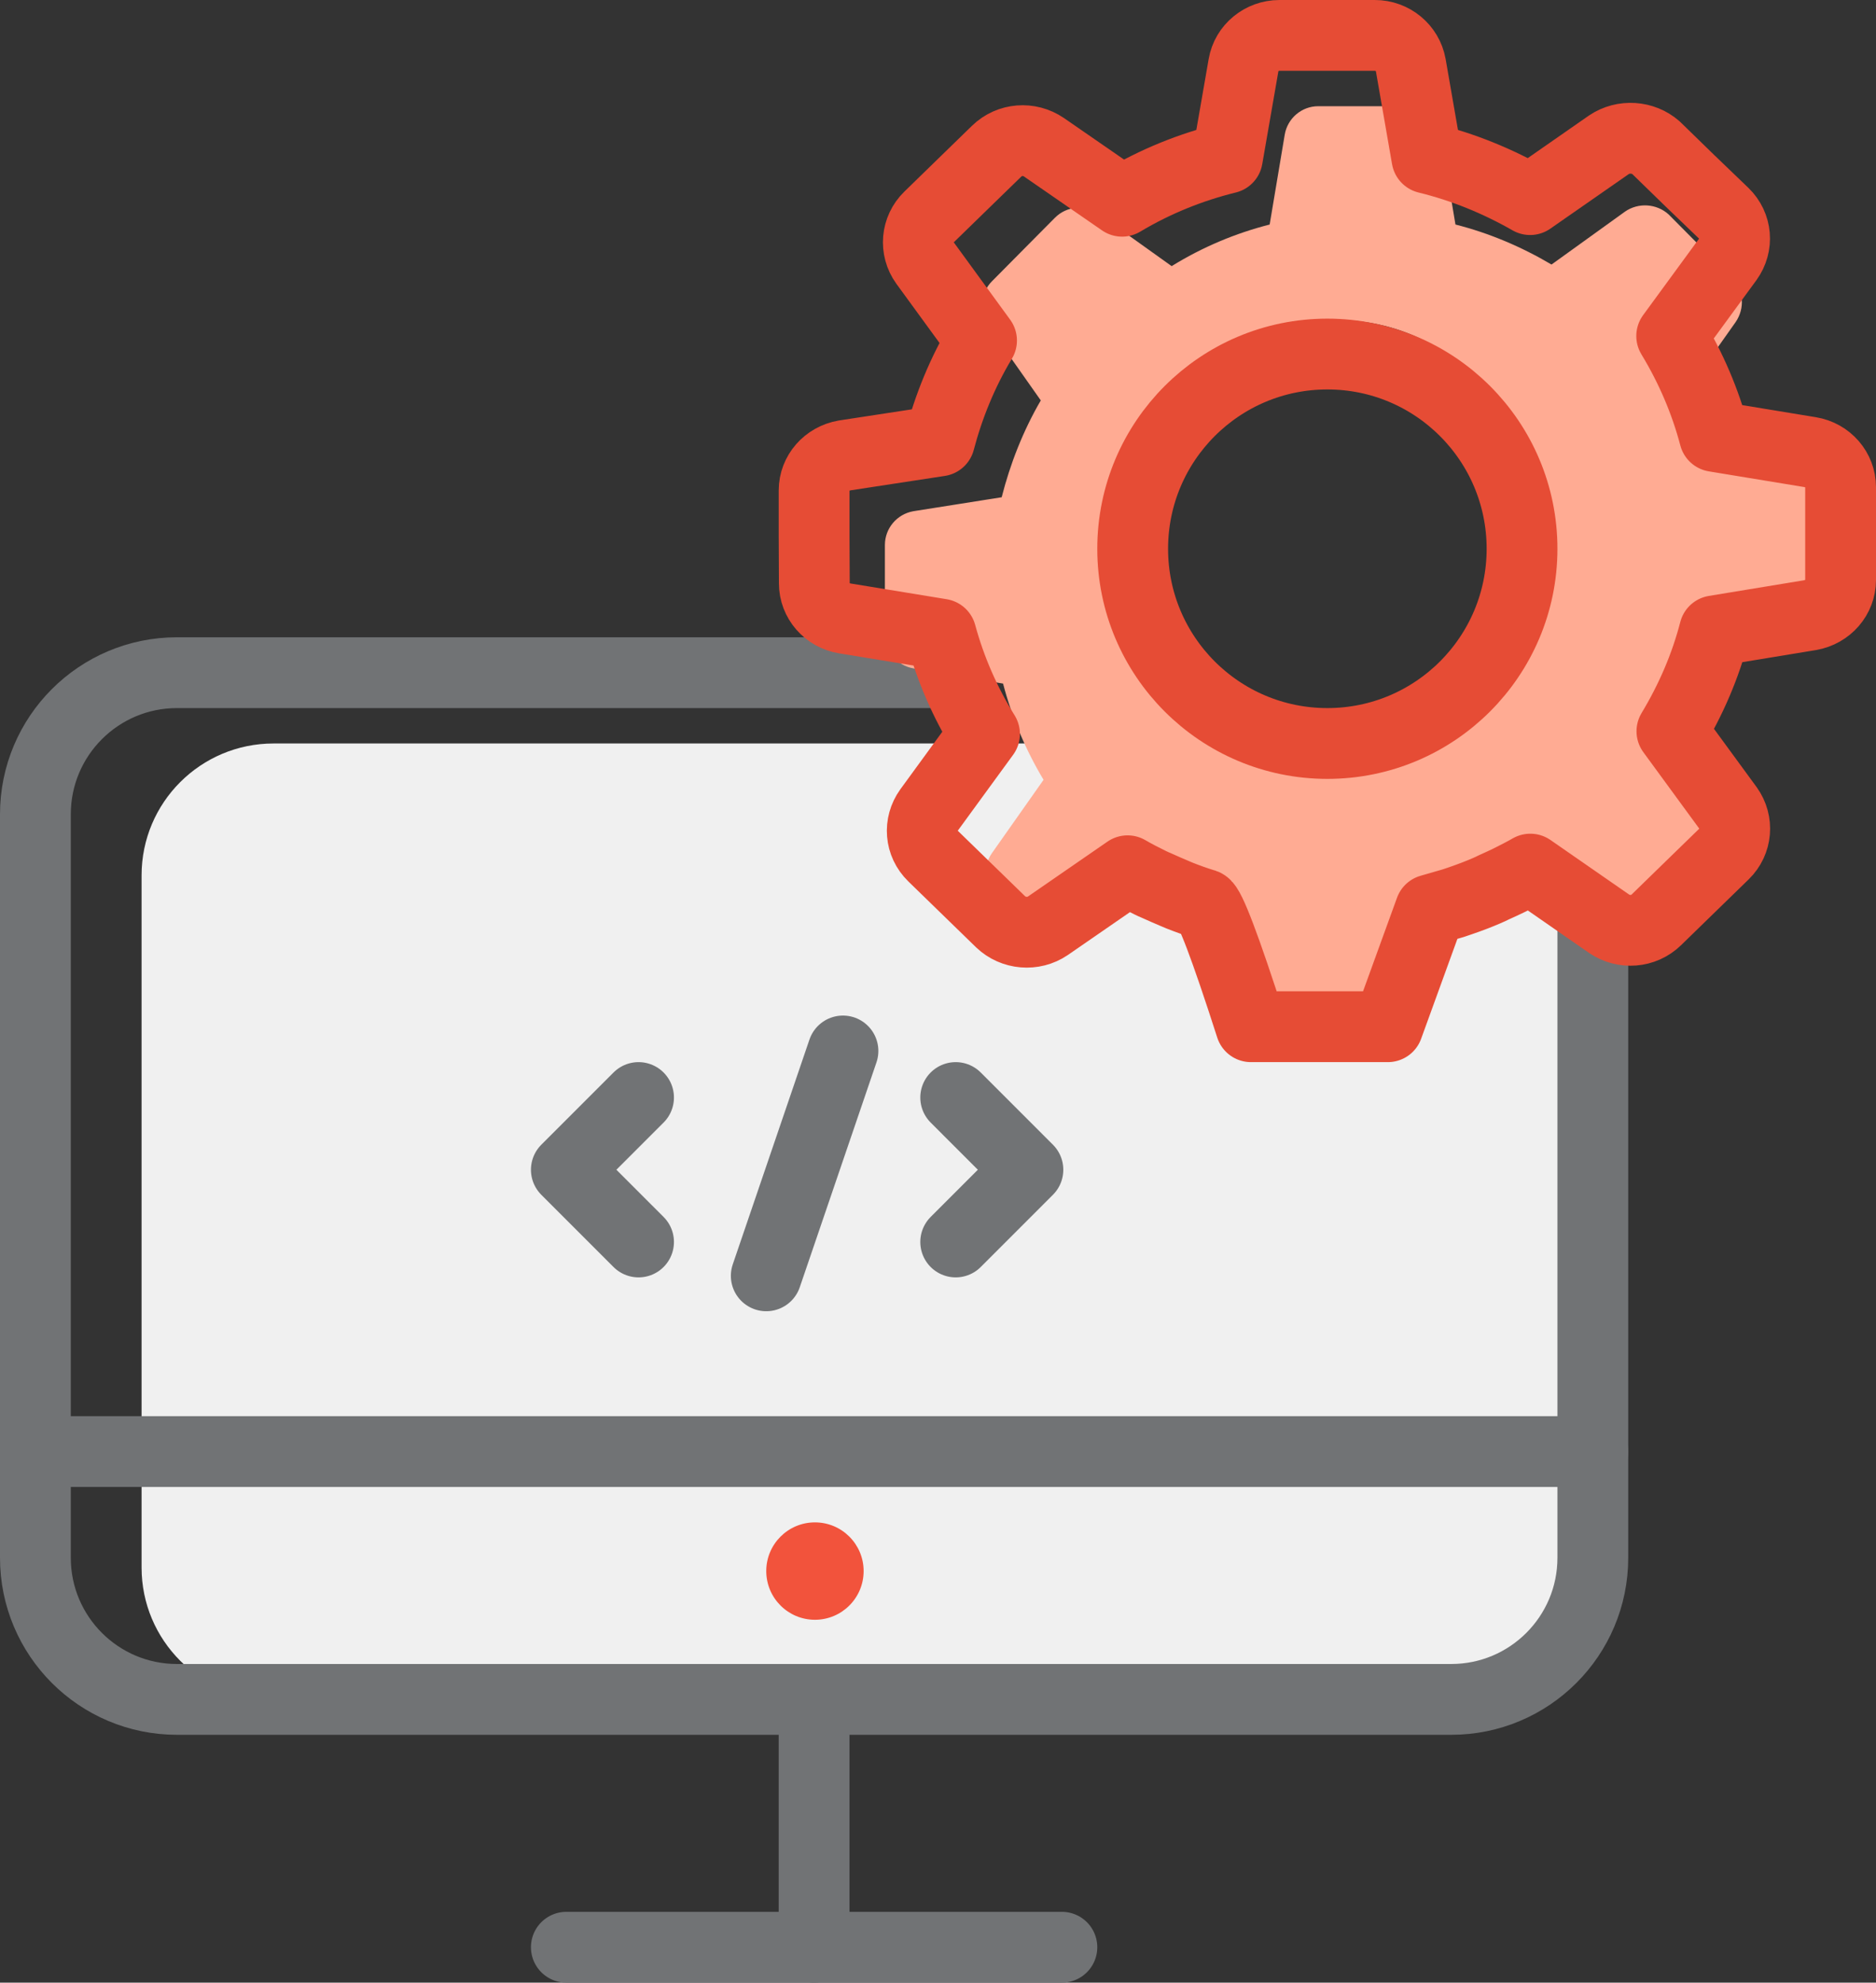 <?xml version="1.0" encoding="UTF-8"?>
<svg width="53px" height="56px" viewBox="0 0 53 56" version="1.1" xmlns="http://www.w3.org/2000/svg" xmlns:xlink="http://www.w3.org/1999/xlink">
    <rect x="0" y="0" width="53" height="56" fill="#333333" stroke="none"/>
    <title>Web Development</title>
    <g id="Page-1" stroke="none" stroke-width="1" fill="none" fill-rule="evenodd">
        <g id="BB-Resources-Icons" transform="translate(-576, -1539)">
            <g id="Group-67-Copy" transform="translate(577, 1540)">
                <g id="Group-64" transform="translate(0, 18)">
                    <path d="M35.194,5.125 C37.253,5.125 44,3.667 44,5.724 L44,25.276 C44,27.333 42.331,29 40.273,29 L6.727,29 C4.669,29 3,27.333 3,25.276 L3,5.724 C3,3.667 4.669,2 6.727,2 L33.807,2 L35.194,5.125 Z" id="Path-Copy-19" fill="#F0F0F0"></path>
                    <path d="M15,14.04 L17.04,16.08 M17.04,12 L15,14.04 M28.04,14.04 L26,16.08 M26,12 L28.04,14.04 M22.815,10.685 L20.648,17.036" id="Combined-Shape" stroke="#717375" stroke-width="2" stroke-linecap="round" stroke-linejoin="round"></path>
                    <path d="M41.362,0 C43.571,0 44,1.791 44,4 L44,25 C44,27.209 42.209,29 40,29 L4,29 C1.791,29 0,27.209 0,25 L0,4 C0,1.791 1.791,0 4,0 C6.415,0 8.226,0 9.434,0 L27.023,0" id="Path" stroke="#717375" stroke-width="2" stroke-linejoin="round"></path>
                    <path d="M15,36 L29,36 L15,36 Z" id="Rectangle-Copy-4" stroke="#717375" stroke-width="2" stroke-linejoin="round"></path>
                    <path d="M0,22 L44,22 L0,22 Z" id="Rectangle-Copy-6" stroke="#717375" stroke-width="2" stroke-linejoin="round"></path>
                    <line x1="22" y1="29" x2="22" y2="36" id="Path-11" stroke="#717375" stroke-width="2" stroke-linecap="round" stroke-linejoin="round"></line>
                </g>
                <path d="M22.023,44.751 C22.783,44.751 23.399,44.135 23.399,43.375 C23.399,42.616 22.783,42 22.023,42 C21.264,42 20.648,42.616 20.648,43.375 C20.648,44.135 21.264,44.751 22.023,44.751 Z" id="Oval" fill="#F2533C"></path>
                <g id="Group-41" transform="translate(22, 0)">
                    <path d="M16.749,2 C17.213,2 17.611,2.34 17.694,2.808 L17.694,2.808 L18.119,5.342 C19.064,5.581 19.976,5.966 20.833,6.472 L20.833,6.472 L22.905,4.98 C23.286,4.712 23.806,4.751 24.143,5.058 L24.143,5.058 L25.032,5.954 L25.928,6.846 C26.265,7.185 26.303,7.709 26.033,8.099 L26.033,8.099 L24.557,10.187 C25.065,11.056 25.392,11.158 25.635,12.111 L25.635,12.111 L28.15,12.539 C28.614,12.617 29,13.36 29,13.827 L29,13.827 L29,15.568 L28.794,16.218 C28.794,16.691 28.457,17.092 27.993,17.176 L27.993,17.176 L25.478,17.605 C25.241,18.557 25.065,20.09 24.563,20.953 L24.563,20.953 L25.601,22.513 C25.872,22.903 25.828,23.432 25.496,23.766 L25.496,23.766 L24.607,24.663 L23.717,25.56 C23.38,25.899 22.861,25.938 22.474,25.665 L22.474,25.665 L20.495,24.232 C20.319,24.337 20.136,24.432 19.954,24.527 C19.816,24.599 19.678,24.66 19.539,24.727 C19.473,24.761 19.407,24.794 19.34,24.822 C19.241,24.867 19.136,24.911 19.037,24.95 C18.904,25 18.771,25.056 18.639,25.1 C18.578,25.123 18.523,25.139 18.462,25.162 C18.329,25.203 18.13,25.262 17.865,25.34 L17.865,25.34 L16.749,28.524 L13.49,29 C12.815,26.825 12.407,25.714 12.267,25.665 C12.256,25.665 12.251,25.66 12.245,25.66 C12.035,25.593 11.825,25.515 11.621,25.431 L11.621,25.431 L11.505,25.381 C11.339,25.309 11.168,25.231 11.002,25.153 C10.947,25.131 10.891,25.103 10.836,25.075 C10.637,24.975 9.785,24.045 9.592,23.928 L9.592,23.928 L7.498,25.426 C7.111,25.699 6.586,25.649 6.254,25.32 L6.254,25.32 L6.017,25.248 L5.128,24.351 C4.791,24.011 4.752,23.488 5.023,23.098 L5.023,23.098 L6.482,21.026 C5.968,20.168 5.586,19.255 5.338,18.308 L5.338,18.308 L2.807,17.879 C2.343,17.801 2.006,17.394 2.006,16.927 L2.006,16.927 L2,15.657 L2,14.392 C2,13.925 2.337,13.524 2.801,13.44 L2.801,13.44 L5.299,13.045 C5.537,12.109 5.901,11.173 6.404,10.31 L6.404,10.31 L4.918,8.199 C4.647,7.809 4.691,7.28 5.023,6.946 L5.023,6.946 L5.912,6.049 L6.802,5.152 C7.139,4.813 7.659,4.774 8.045,5.047 L8.045,5.047 L10.101,6.517 C10.974,5.977 11.908,5.587 12.87,5.342 L12.87,5.342 L13.295,2.808 C13.372,2.34 13.776,2 14.24,2 L14.24,2 Z M14.706,8.034 C11.197,8.034 8.353,10.964 8.353,14.579 C8.353,18.194 10.991,20 14.5,20 C18.009,20 20.495,18.194 20.495,14.579 C20.495,10.964 18.215,8.034 14.706,8.034 Z" id="Combined-Shape" fill="#FFAB93"></path>
                    <path d="M28.139,11.771 L25.439,11.327 C25.178,10.339 24.774,9.392 24.228,8.491 L25.813,6.325 C26.104,5.92 26.062,5.377 25.7,5.025 L24.738,4.101 L23.783,3.171 C23.421,2.853 22.863,2.813 22.453,3.09 L20.228,4.638 C19.308,4.112 18.328,3.714 17.313,3.466 L16.856,0.838 C16.767,0.352 16.34,0 15.841,0 L14.494,0 L13.147,0 C12.648,0 12.215,0.352 12.132,0.838 L11.675,3.466 C10.642,3.72 9.639,4.124 8.701,4.684 L6.493,3.159 C6.078,2.876 5.52,2.917 5.158,3.269 L4.202,4.199 L3.247,5.129 C2.891,5.476 2.843,6.024 3.134,6.429 L4.73,8.618 C4.19,9.513 3.799,10.483 3.543,11.454 L0.861,11.864 C0.362,11.95 0,12.366 0,12.851 L0,14.163 L0.006,15.479 C0.006,15.965 0.368,16.386 0.867,16.467 L3.585,16.912 C3.852,17.894 4.262,18.841 4.814,19.731 L3.247,21.879 C2.956,22.284 2.997,22.826 3.359,23.179 L4.315,24.109 L5.271,25.039 C5.627,25.379 6.191,25.431 6.606,25.148 L8.856,23.595 C9.063,23.716 9.277,23.826 9.491,23.93 C9.55,23.959 9.609,23.987 9.669,24.011 C9.847,24.091 10.031,24.172 10.209,24.247 C10.25,24.265 10.292,24.282 10.333,24.299 C10.553,24.386 10.779,24.467 11.004,24.536 C11.01,24.536 11.016,24.542 11.028,24.542 C11.178,24.592 11.616,25.745 12.341,28 L16.209,28 L17.408,24.698 C17.693,24.617 17.907,24.555 18.049,24.513 C18.115,24.49 18.174,24.473 18.239,24.449 C18.382,24.403 18.524,24.346 18.667,24.294 C18.773,24.253 18.886,24.207 18.993,24.161 C19.064,24.132 19.135,24.097 19.207,24.062 C19.355,23.993 19.503,23.93 19.652,23.855 C19.848,23.756 20.044,23.658 20.234,23.548 L22.459,25.091 C22.875,25.374 23.433,25.333 23.795,24.981 L24.75,24.051 L25.706,23.121 C26.062,22.774 26.109,22.226 25.819,21.821 L24.234,19.655 C24.774,18.76 25.184,17.807 25.439,16.819 L28.139,16.375 C28.638,16.288 29,15.872 29,15.381 L29,14.07 L29,12.759 C29,12.274 28.638,11.852 28.139,11.771 Z" id="Path" stroke="#E64C35" stroke-width="2" stroke-linecap="round" stroke-linejoin="round"></path>
                    <path d="M14.5,20 C17.538,20 20,17.538 20,14.5 C20,11.462 17.538,9 14.5,9 C11.462,9 9,11.462 9,14.5 C9,17.538 11.462,20 14.5,20 Z" id="Oval" stroke="#E64C35" stroke-width="2" stroke-linecap="round" stroke-linejoin="round"></path>
                </g>
            </g>
        </g>
    </g>
</svg>
